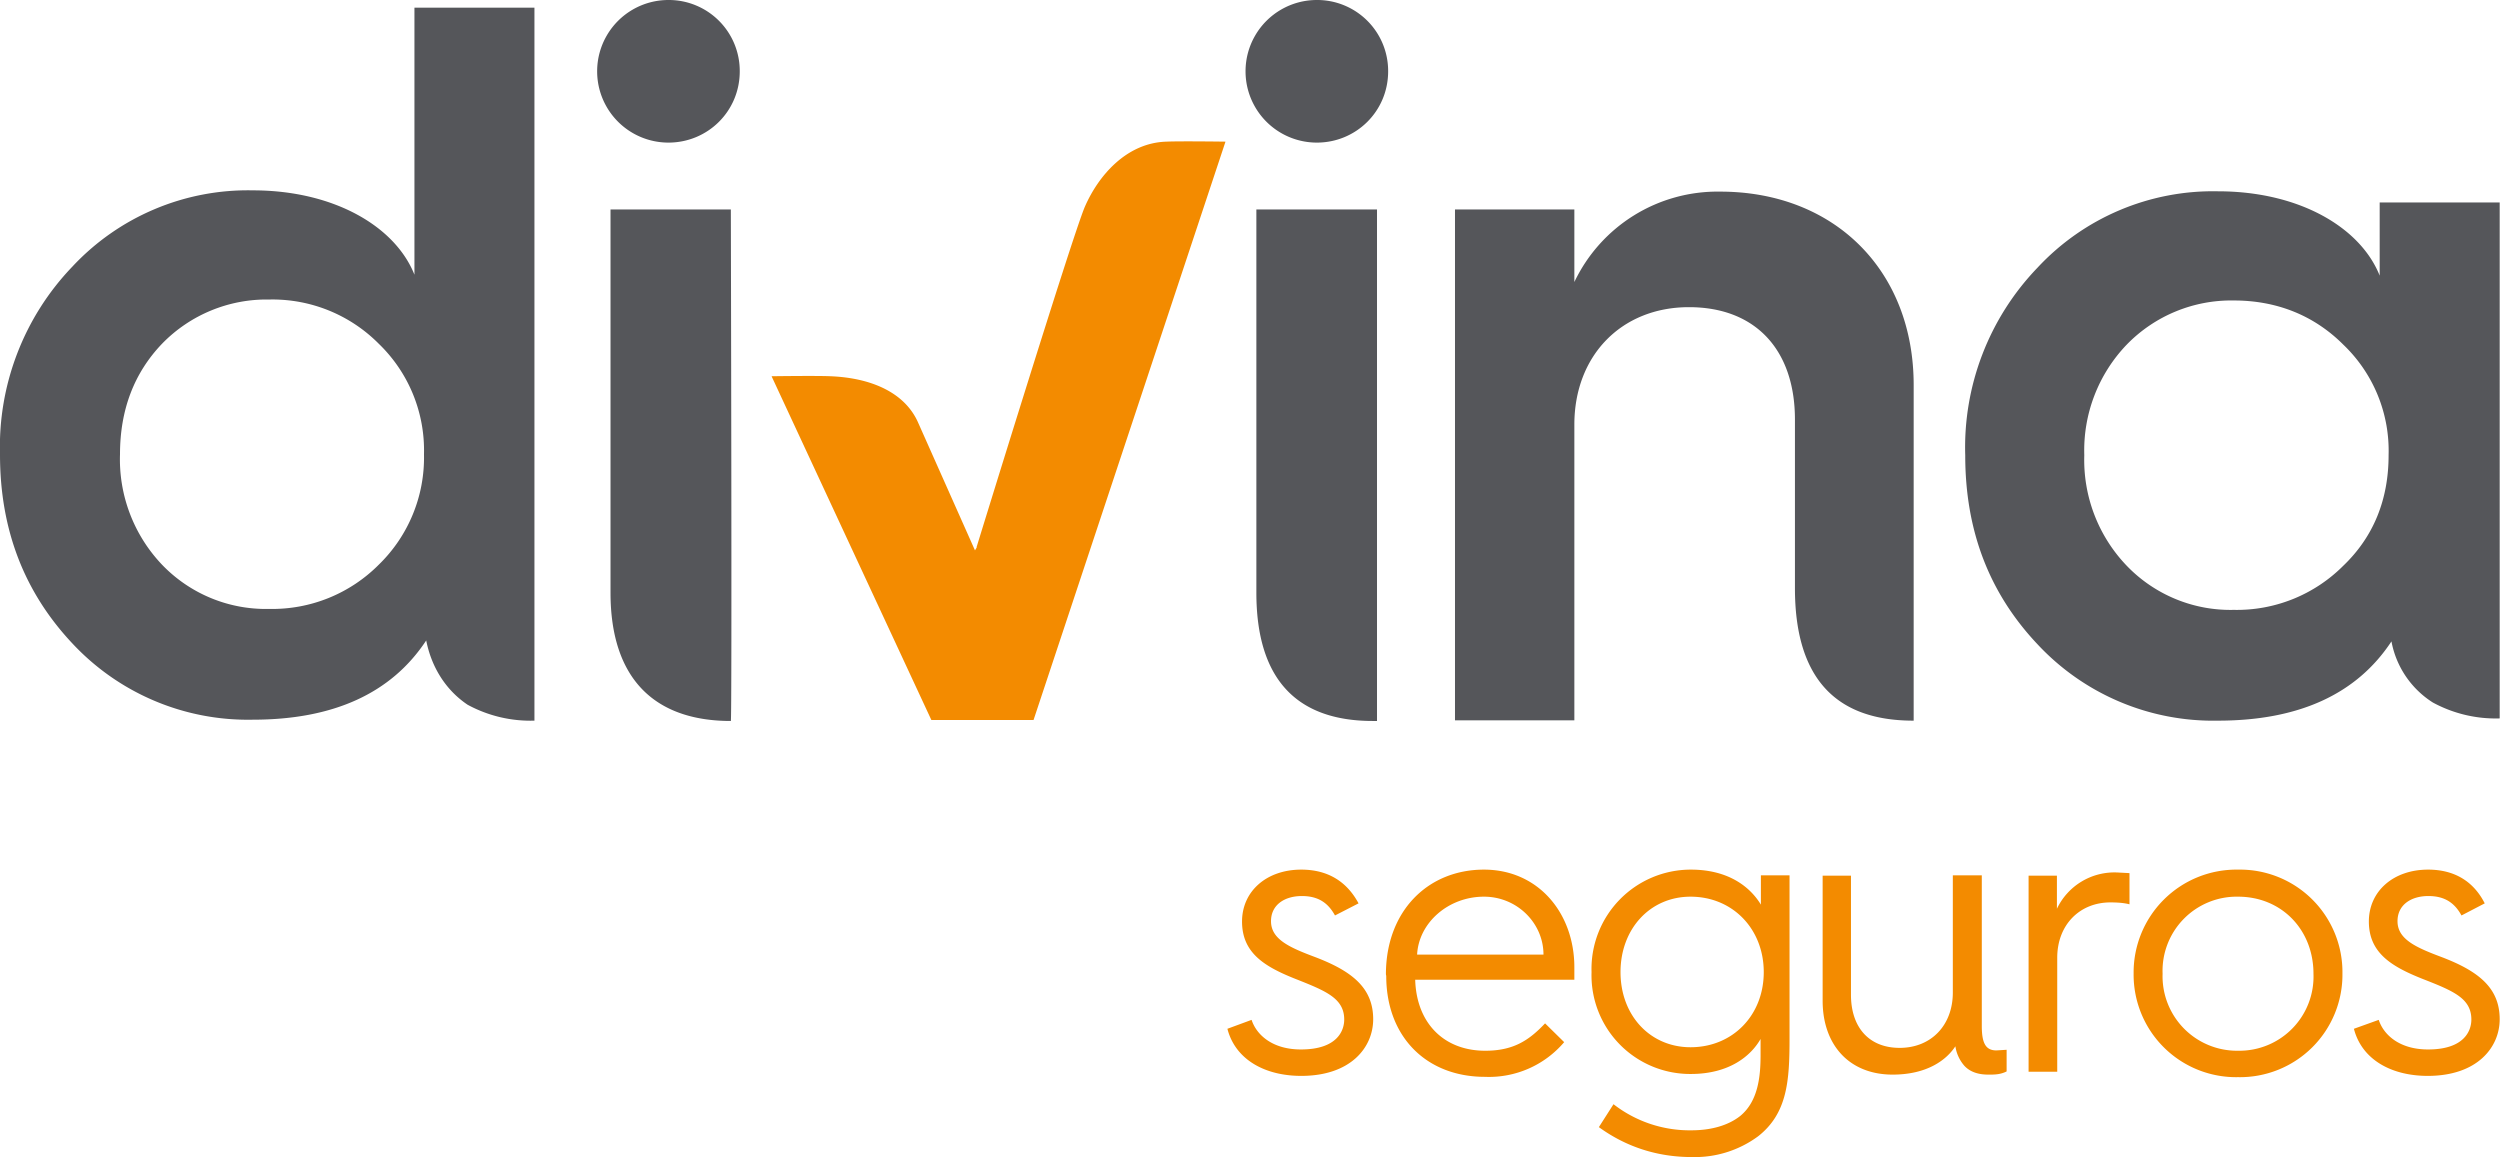 <svg xmlns="http://www.w3.org/2000/svg" fill="#F38B00" viewBox="0 0 785.4 363.5"><path fill="#55565A" d="M210 44.8c12.3 0 22.4-9.8 22.4-22.4A22.3 22.3 0 0 0 210 0a22.4 22.4 0 1 0 0 44.8m203.7 0c12.3 0 22.4-9.8 22.4-22.4A22.3 22.3 0 0 0 413.7 0a22.4 22.4 0 1 0 0 44.8M119 177.4a47.2 47.2 0 0 1-34.4 13.9 45.2 45.2 0 0 1-33.7-13.9 48 48 0 0 1-13.2-34.7c0-13.9 4.4-25.5 13.2-34.7a45.8 45.8 0 0 1 33.7-13.9A47 47 0 0 1 119 108a46.5 46.5 0 0 1 14.2 34.7 46.9 46.9 0 0 1-14.2 34.7m49-175h-37.8v83.9c-6-15.1-25.2-26.5-50.8-26.5a75.4 75.4 0 0 0-56.7 24 81.8 81.8 0 0 0-22.7 59c0 23.6 7.6 43.2 22.7 59.3a75.4 75.4 0 0 0 56.7 24c25.2 0 43.5-8.2 54.5-24.9 1.6 8.2 6 15.5 13 20.2a41.4 41.4 0 0 0 21 5V2.4Zm61.6 63.4h-37.8v120.4c0 26.8 13.6 40.3 37.8 40.3.4 0 0-160.7 0-160.7m203 0h-37.9v120.4c0 26.8 12.3 40.3 36.6 40.3h1.3zm107.8-5.6a49.8 49.8 0 0 0-45.8 28.4V65.8h-37.5v160.5h37.5v-92.9c0-21.7 14.8-36.9 36-36.9 21 0 33.3 13.5 33.3 35.3v53c0 27.7 12.3 41.6 37.2 41.6h.1V121.2c.1-36.3-25-61-60.8-61m195.8 117.5a47.2 47.2 0 0 1-34.4 13.9 45.2 45.2 0 0 1-33.7-13.9 48 48 0 0 1-13.3-34.7 48 48 0 0 1 13.3-34.7 45.8 45.8 0 0 1 33.7-13.9c13.5 0 25.2 4.7 34.4 13.9a46.1 46.1 0 0 1 14.2 34.7c0 13.9-4.7 25.6-14.2 34.7m49.2-114.1h-37.8v23c-6-15.1-25.2-26.5-50.8-26.5a75.3 75.3 0 0 0-56.7 24 81.4 81.4 0 0 0-22.7 59c0 23.6 7.5 43.2 22.7 59.3a75.4 75.4 0 0 0 56.7 24c25.2 0 43.5-8.2 54.5-24.9a29 29 0 0 0 13 19.2 41.4 41.4 0 0 0 21 5V63.6Z"/><path d="M385 44.5s-14-.2-18.6 0c-12.6.4-21.4 10.8-25.6 20.5-4 9.4-34 106.9-34 106.9h.1l-.6 1-17.8-40c-4.2-9.7-15-14.2-27.6-14.7-4.6-.2-18.5 0-18.5 0l50.2 108h32.1zm8.2 275.9c1.5 4.6 6.4 9.3 15.5 9.3 11.4 0 13.6-5.9 13.6-9.4 0-6.7-5.8-9-15.4-12.8-9.8-3.9-16.7-8.2-16.7-18 0-9.5 7.7-16.3 18.6-16.3 8.3 0 14.3 3.7 18 10.6l-7.4 3.8c-2.2-4-5.3-6.1-10.4-6.1-5.5 0-9.7 2.8-9.7 7.9 0 5.5 5.4 8.1 13.4 11.1 12 4.5 18.7 9.8 18.7 19.7 0 8.8-7 17.8-22.6 17.8-11.4 0-20.7-5.1-23.2-14.8zm42.2-14.3c0-19.9 13.2-32.9 30.8-32.9 17.1 0 28.4 13.7 28.4 30.7v3.9h-50c.4 13.6 9 22.3 22 22.3 8.8 0 13.7-3.2 18.8-8.6l6 5.9a31 31 0 0 1-24.9 10.9c-18.3 0-31-12.5-31-31.7zm49.5-6.2c0-9.9-8.3-18.2-18.7-18.2-11.2 0-20.5 8.2-21 18.2zm46.5 55.2c6.1 0 11.5-1.5 15.3-4.5 5.6-4.6 6.4-12.3 6.4-19.1v-5.1c-3 5.3-9.8 11-21.9 11a31 31 0 0 1-31.2-32 31.2 31.2 0 0 1 31.2-32.2c12.1 0 18.8 5.7 22 11V275h9v51.3c0 13.3-.7 23.5-9.9 30.7a33.5 33.5 0 0 1-20.8 6.5c-11 0-20.8-3.3-29.2-9.4l4.6-7.2a39 39 0 0 0 24.5 8.2zm-.3-26.1c13.2 0 23-10 23-23.6 0-13.6-9.8-23.7-23-23.7-12.7 0-22 10.1-22 23.7s9.3 23.6 22 23.6zm41.3-53.9h9.1v37.4c0 10.3 5.7 16.7 15.3 16.7 9.8 0 16.7-7 16.7-17.4V275h9.1v47.3c0 5.4 1.2 7.7 4.6 7.7l3.2-.2v6.8c-2 1-3.8 1-5.7 1-2.3 0-5.4-.4-7.6-2.8a12 12 0 0 1-2.8-6.1c-2.8 4.3-8.9 8.9-19.7 8.9-13.7 0-22-9.4-22-23.2v-39.3zm64.8 0h9v10.4a20 20 0 0 1 19-11.4l3.8.2v9.8c-1.5-.4-3.5-.6-6-.6-9.6 0-16.7 7-16.7 17.4v35.8h-9v-61.6zm66-1.9a32.2 32.2 0 0 1 32.7 32.6 32.2 32.2 0 0 1-32.8 32.6 32.2 32.2 0 0 1-32.8-32.6 32.3 32.3 0 0 1 32.8-32.6zm0 56.9a23.3 23.3 0 0 0 23.6-24.2c0-13.8-10-24.2-23.7-24.2a23.3 23.3 0 0 0-23.7 24.2 23.4 23.4 0 0 0 23.7 24.2zm44.1-9.7c1.5 4.6 6.4 9.3 15.5 9.3 11.4 0 13.6-5.9 13.6-9.4 0-6.7-5.7-9-15.4-12.8-9.8-3.9-16.8-8.2-16.8-18 0-9.5 7.7-16.3 18.6-16.3 8.3 0 14.3 3.7 17.8 10.6l-7.3 3.8c-2.2-4-5.3-6.1-10.4-6.1-5.5 0-9.7 2.8-9.7 7.9 0 5.5 5.4 8.1 13.4 11.1 12 4.5 18.7 9.8 18.7 19.7 0 8.8-7 17.8-22.6 17.8-11.4 0-20.7-5.1-23.2-14.8z"/></svg>